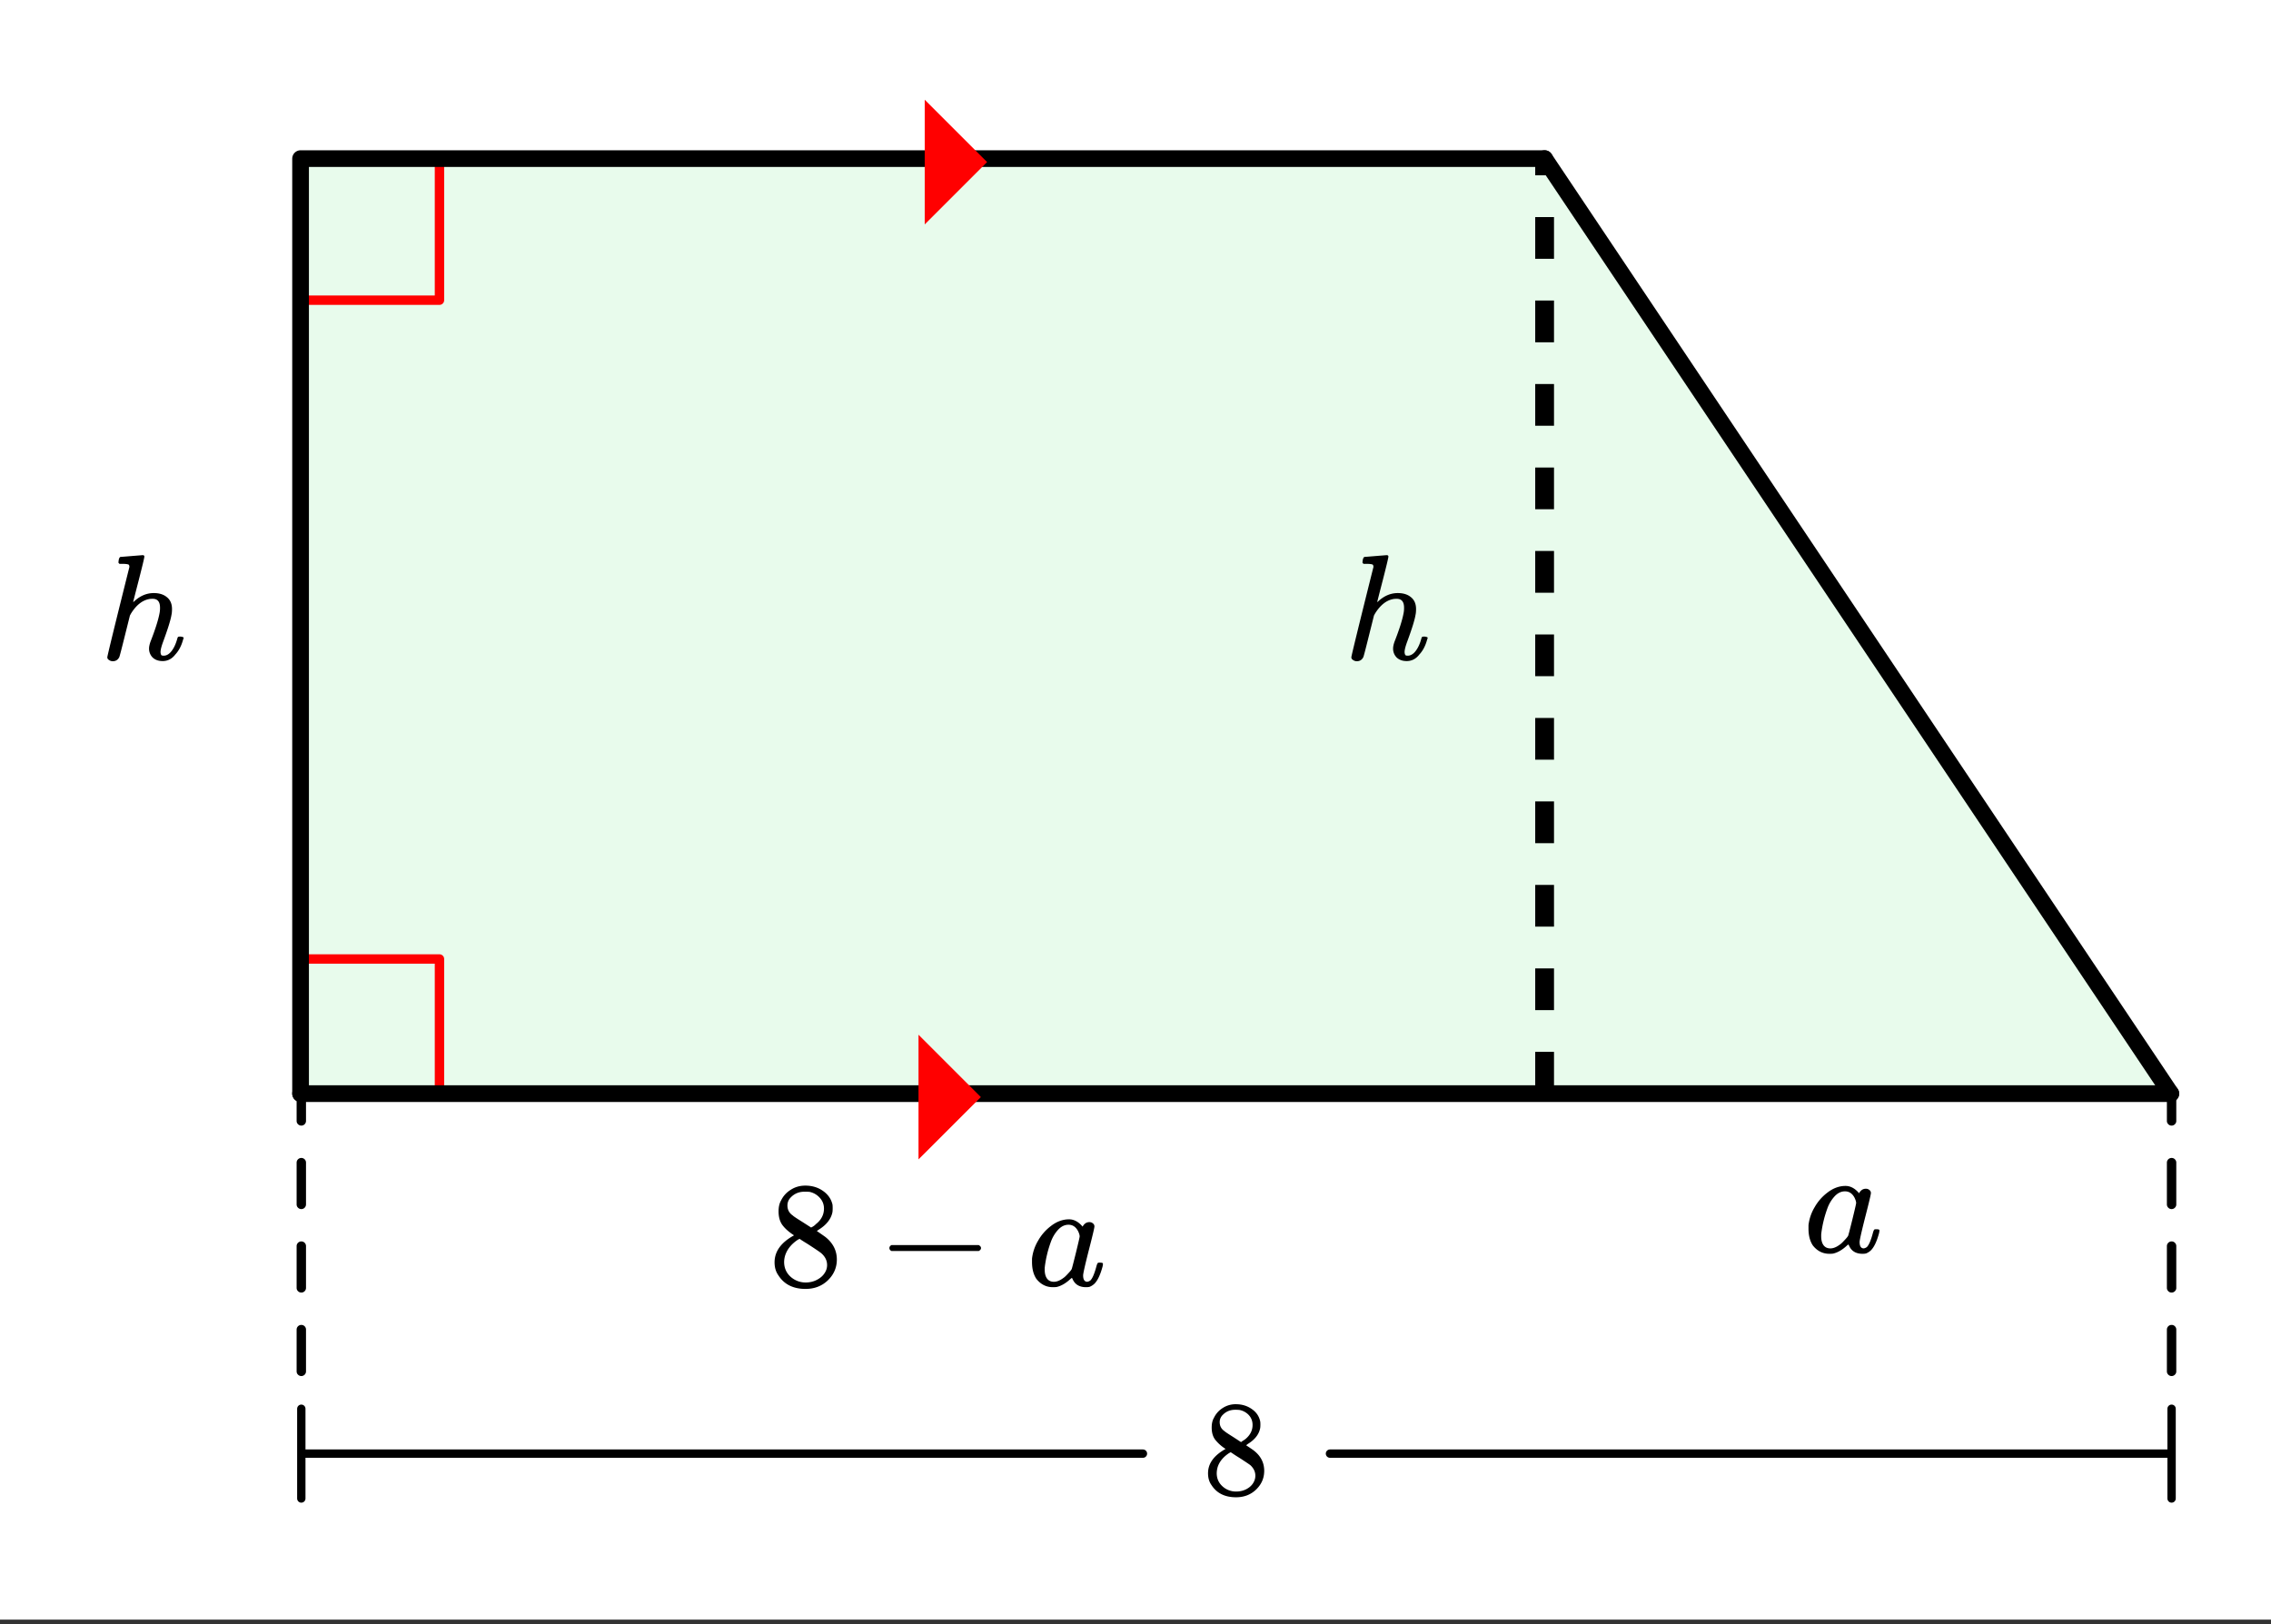 <svg xmlns="http://www.w3.org/2000/svg" xmlns:xlink="http://www.w3.org/1999/xlink" width="272" height="194.56" viewBox="0 0 204 145.92"><rect x="0" y="0" width="204" height="145.92" fill="#333333" stroke="none"/><defs><symbol overflow="visible" id="b"><path d="M5.594.14c-.356 0-.649-.105-.875-.312A1.118 1.118 0 0 1 4.39-1c0-.145.039-.344.125-.594.425-1.082.695-1.93.812-2.547a2.32 2.32 0 0 0 .047-.515c0-.532-.219-.797-.656-.797-.168 0-.29.012-.36.031-.605.125-1.136.559-1.593 1.297l-.094.172-.453 1.812c-.293 1.18-.461 1.82-.5 1.922-.125.25-.324.375-.594.375a.57.57 0 0 1-.328-.11C.69-.015.64-.097.64-.203c0-.112.66-2.816 1.984-8.108 0-.114-.027-.188-.078-.22-.094-.038-.274-.062-.531-.062h-.282c-.062-.062-.093-.097-.093-.11 0-.019.007-.108.03-.265.04-.164.099-.25.173-.25.008 0 .336-.023.984-.078.645-.05.973-.078.985-.078.101 0 .156.043.156.125 0 .105-.164.79-.485 2.047-.343 1.324-.515 2-.515 2.031 0 .024.031 0 .094-.062.53-.489 1.113-.735 1.75-.735.5 0 .894.125 1.187.375.3.242.453.594.453 1.063 0 .21-.016.383-.047.515-.074.461-.32 1.25-.734 2.375-.168.45-.25.774-.25.97a.61.61 0 0 0 .062.265c.04.043.114.062.22.062.25 0 .484-.133.702-.406.219-.281.39-.648.516-1.11.031-.1.055-.16.078-.171.031-.02.102-.031.219-.031.176.023.27.058.281.109 0 .012-.023.078-.063.203-.148.531-.375.965-.687 1.297-.305.398-.688.594-1.156.594zm0 0"/></symbol><symbol overflow="visible" id="c"><path d="M6.578-2.063c.082 0 .133.008.156.016.032 0 .051.012.063.031.02.012.031.04.031.079 0 .023-.012.09-.031.203-.2.75-.445 1.273-.734 1.562a1.34 1.34 0 0 1-.438.281c-.074.02-.18.032-.313.032-.574 0-.968-.223-1.187-.672-.055-.114-.078-.164-.078-.156C4.035-.696 4.02-.692 4-.672a.2.2 0 0 1-.063.047c-.43.406-.855.656-1.28.75a2.598 2.598 0 0 1-.329.016c-.594 0-1.09-.25-1.484-.75-.262-.395-.39-.899-.39-1.516v-.297a4.03 4.03 0 0 1 .562-1.64A4.243 4.243 0 0 1 2.14-5.345c.52-.406 1.066-.61 1.64-.61.446 0 .852.22 1.219.657.145-.27.348-.406.61-.406.124 0 .226.039.312.11.094.073.14.167.14.28 0 .118-.171.84-.515 2.172-.336 1.325-.5 2.063-.5 2.22 0 .386.125.577.375.577a.618.618 0 0 0 .281-.125c.188-.187.367-.617.547-1.297.05-.175.098-.27.14-.28.008-.009.051-.017.126-.017zm-4.984.626c0 .335.066.601.203.796.144.2.351.297.625.297.258 0 .535-.11.828-.328.113-.07.258-.207.438-.406.187-.195.296-.332.328-.406.02-.032.144-.508.375-1.438.226-.926.343-1.426.343-1.5 0-.113-.046-.27-.14-.469-.2-.382-.485-.578-.86-.578-.355 0-.671.157-.953.469a3.19 3.19 0 0 0-.625 1.047 10.3 10.3 0 0 0-.547 2.219c0 .023-.007.07-.015.14v.157zm0 0"/></symbol><symbol overflow="visible" id="d"><path d="M2.328-4.516c-.45-.289-.793-.593-1.031-.906-.242-.32-.36-.738-.36-1.25 0-.383.07-.707.22-.969.195-.406.488-.726.874-.968.383-.25.82-.375 1.313-.375.613 0 1.144.164 1.594.484.445.313.726.719.843 1.219.008.054.016.164.016.328 0 .2-.012.336-.031.406-.137.594-.547 1.106-1.235 1.531l-.156.11c.5.343.758.527.781.547.676.543 1.016 1.214 1.016 2.015 0 .73-.274 1.356-.813 1.875-.53.508-1.199.766-2 .766C2.254.297 1.441-.11.922-.922c-.23-.32-.344-.71-.344-1.172 0-.976.582-1.785 1.75-2.422zm2.688-2.406c0-.383-.133-.71-.391-.984a1.689 1.689 0 0 0-.906-.516 4.529 4.529 0 0 0-.453-.015c-.48 0-.883.164-1.204.484-.218.21-.328.46-.328.75 0 .387.16.687.485.906.039.055.328.246.86.578l.78.5c.008 0 .067-.031.172-.093.114-.07.196-.141.25-.204.489-.382.735-.851.735-1.406zM1.437-2.125c0 .531.192.977.579 1.328a2.01 2.01 0 0 0 1.359.516c.363 0 .695-.078 1-.235.3-.156.531-.351.688-.593.156-.227.234-.473.234-.735 0-.394-.164-.738-.484-1.031-.063-.07-.434-.328-1.11-.766a12.275 12.275 0 0 0-.422-.265C3.133-4 3.02-4.07 2.937-4.125l-.109-.078-.156.078c-.563.375-.938.828-1.125 1.36a2.1 2.1 0 0 0-.11.64zm0 0"/></symbol><symbol overflow="visible" id="e"><path d="M1.328-3.11c-.125-.062-.187-.148-.187-.265 0-.113.062-.203.187-.266h7.844c.133.075.203.164.203.266 0 .105-.07.195-.203.266zm0 0"/></symbol><symbol overflow="visible" id="f"><path d="M2.094-4.078a3.697 3.697 0 0 1-.922-.813C.953-5.17.844-5.539.844-6c0-.352.066-.645.203-.875.176-.363.437-.656.781-.875a2.108 2.108 0 0 1 1.188-.344c.55 0 1.03.149 1.437.438.406.281.656.652.75 1.11.008.042.016.136.016.28 0 .18-.012.305-.032.375-.117.532-.484.993-1.109 1.375l-.14.11c.457.304.69.465.703.484.613.48.921 1.086.921 1.813 0 .656-.246 1.218-.734 1.687-.48.457-1.078.688-1.797.688-1 0-1.734-.364-2.203-1.094-.21-.29-.312-.645-.312-1.063 0-.875.523-1.601 1.578-2.187zm2.422-2.156c0-.352-.118-.649-.344-.891a1.542 1.542 0 0 0-.828-.453 3.551 3.551 0 0 0-.406-.016c-.43 0-.79.149-1.079.438a.893.893 0 0 0-.296.672c0 .343.144.617.437.812.031.043.285.215.766.516l.718.468c0-.007.047-.046.141-.109.102-.062.18-.113.234-.156.438-.352.657-.781.657-1.281zm-3.22 4.328c0 .48.173.875.516 1.187a1.78 1.78 0 0 0 1.22.469c.331 0 .632-.066.905-.203.282-.145.489-.328.626-.547.132-.207.203-.43.203-.672 0-.344-.141-.648-.422-.922-.063-.062-.403-.289-1.016-.687-.117-.07-.242-.149-.375-.235-.125-.082-.226-.148-.297-.203l-.11-.062-.14.078c-.511.336-.851.742-1.015 1.219-.063.21-.094.402-.094.578zm0 0"/></symbol><clipPath id="a"><path d="M0 0h204v145.5H0zm0 0"/></clipPath></defs><g clip-path="url(#a)" fill="#fff"><path d="M0 0h204v145.92H0z"/><path d="M0 0h204v145.92H0z"/></g><path d="M195.07 98.563H27.066V14.558H139.07zm0 0" fill="#e8fbec"/><path d="M27.066 86.156h12.41M39.477 86.156v12.407M39.477 14.559v12.41M39.477 26.969h-12.41" fill="none" stroke-width=".844" stroke-linecap="round" stroke-linejoin="round" stroke="red"/><path d="M27 98.25v-84M27 14.25h111.75" fill="none" stroke-width="1.5" stroke-linecap="round" stroke="#000"/><path d="M138.75 14.25l56.25 84" fill="red" stroke-width="1.5" stroke-linecap="round" stroke="#000"/><path d="M195 98.25H27" fill="none" stroke-width="1.5" stroke-linecap="round" stroke="#000"/><path d="M194.648 123.203v-3.75a.42.42 0 0 1 .422-.422.4.4 0 0 1 .297.121.404.404 0 0 1 .125.301v3.75a.39.39 0 0 1-.125.297.404.404 0 0 1-.297.125.404.404 0 0 1-.297-.125.404.404 0 0 1-.125-.297zm0-7.5v-3.75a.42.42 0 0 1 .422-.422.4.4 0 0 1 .297.121.404.404 0 0 1 .125.301v3.75a.39.39 0 0 1-.125.297.404.404 0 0 1-.297.125.404.404 0 0 1-.297-.125.404.404 0 0 1-.125-.297zm0-7.5v-3.75a.42.42 0 0 1 .422-.422.4.4 0 0 1 .297.121.404.404 0 0 1 .125.301v3.75a.39.39 0 0 1-.125.297.404.404 0 0 1-.297.125.404.404 0 0 1-.297-.125.404.404 0 0 1-.125-.297zm0-7.5v-2.14a.42.42 0 0 1 .422-.422.4.4 0 0 1 .297.12.404.404 0 0 1 .125.302v2.14a.39.39 0 0 1-.125.297.404.404 0 0 1-.297.125.404.404 0 0 1-.297-.125.404.404 0 0 1-.125-.297zm0 0M26.645 123.203v-3.75a.42.42 0 0 1 .421-.422.416.416 0 0 1 .422.422v3.75a.42.42 0 0 1-.719.297.404.404 0 0 1-.124-.297zm0-7.5v-3.75a.42.42 0 0 1 .421-.422.416.416 0 0 1 .422.422v3.75a.42.42 0 0 1-.719.297.404.404 0 0 1-.124-.297zm0-7.5v-3.75a.42.42 0 0 1 .421-.422.416.416 0 0 1 .422.422v3.75a.42.42 0 0 1-.719.297.404.404 0 0 1-.124-.297zm0-7.5v-2.14a.42.42 0 0 1 .421-.422.416.416 0 0 1 .422.421v2.141a.42.42 0 0 1-.719.297.404.404 0 0 1-.124-.297zm0 0"/><path d="M119.469 130.594h75.601M102.668 130.594H27.066M195.07 126.563v8.062M27.066 126.563v8.062" fill="none" stroke-linecap="round" stroke-linejoin="round" stroke="#000" stroke-width=".75"/><path d="M137.906 98.25V94.5h1.688v3.75m-1.688-7.5V87h1.688v3.75m-1.688-7.5V79.5h1.688v3.75m-1.688-7.5V72h1.688v3.75m-1.688-7.5V64.5h1.688v3.75m-1.688-7.5V57h1.688v3.75m-1.688-7.5V49.5h1.688v3.75m-1.688-7.5V42h1.688v3.75m-1.688-7.5V34.5h1.688v3.75m-1.688-7.5V27h1.688v3.75m-1.688-7.5V19.5h1.688v3.75m-1.688-7.5v-1.5h1.688v1.5"/><path d="M83.066 20.16V8.96l5.602 5.599zm0 0M82.508 92.96v11.2l5.601-5.597zm0 0" fill="red"/><use xlink:href="#b" x="9" y="59.25"/><use xlink:href="#b" x="120.75" y="59.25"/><use xlink:href="#c" x="162" y="112.5"/><use xlink:href="#d" x="69" y="115.5"/><use xlink:href="#e" x="78.75" y="115.5"/><use xlink:href="#c" x="92.25" y="115.5"/><use xlink:href="#f" x="108" y="134.25"/></svg>